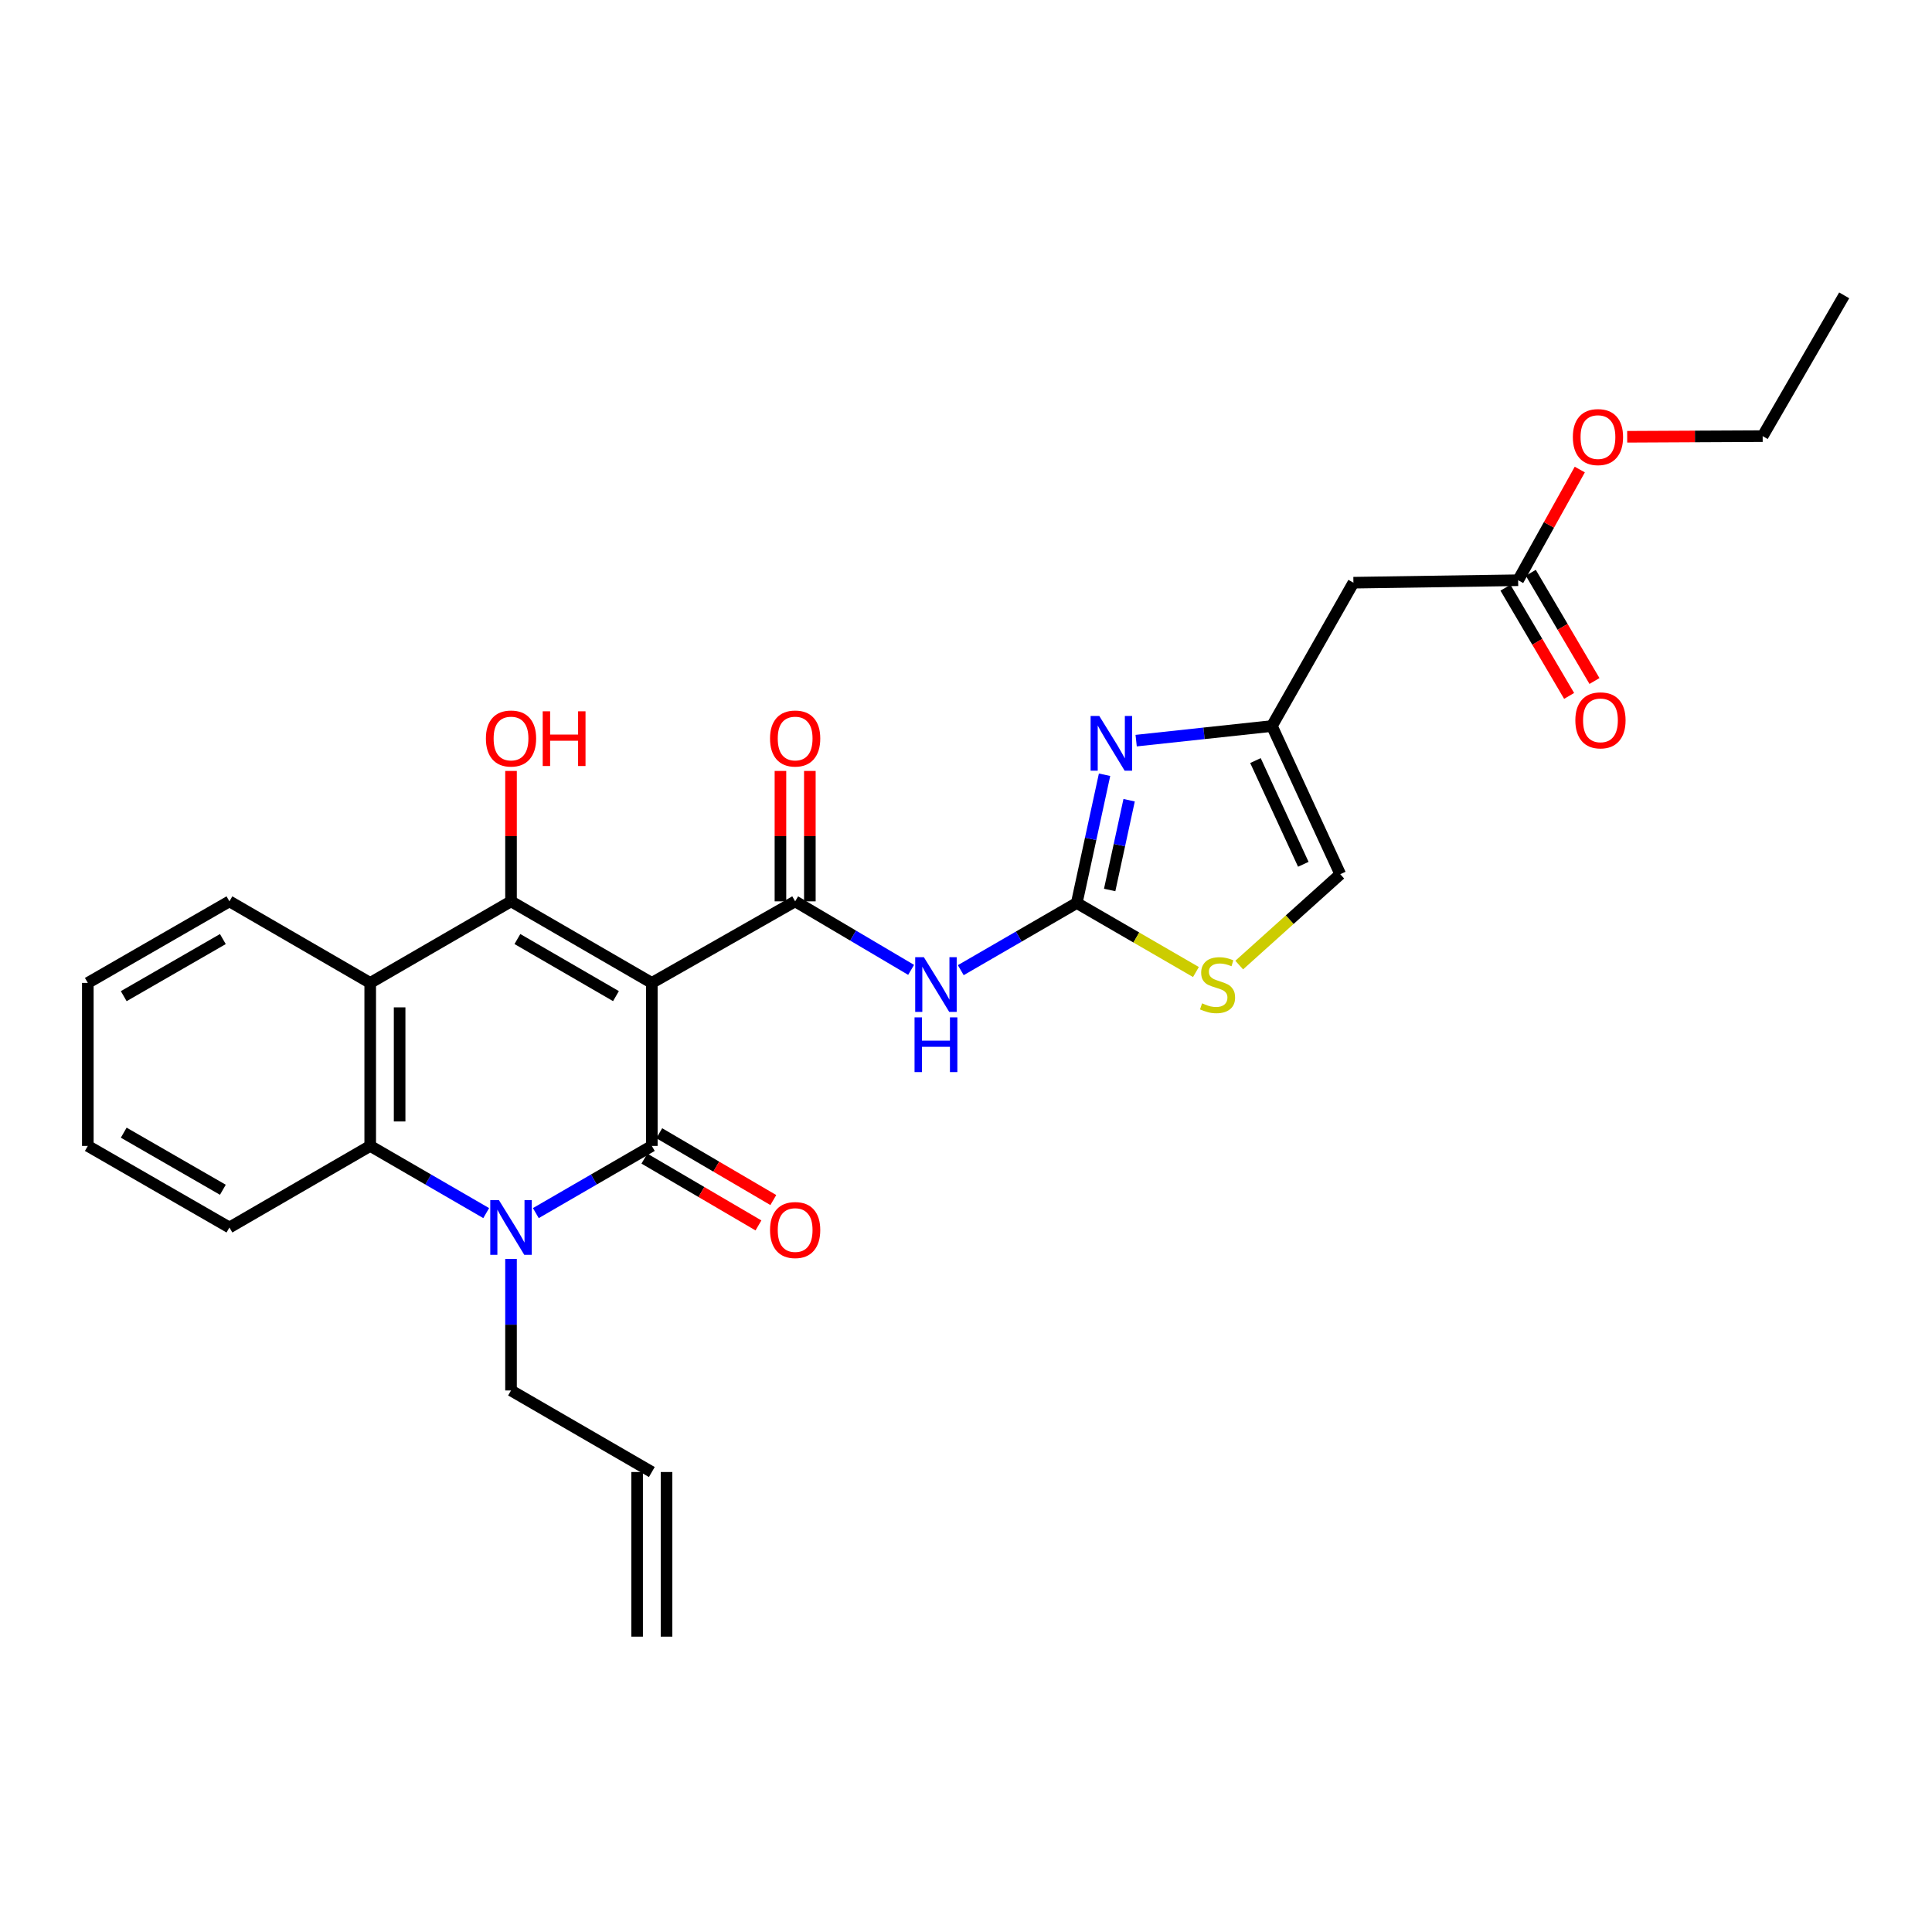 <?xml version='1.0' encoding='iso-8859-1'?>
<svg version='1.1' baseProfile='full'
              xmlns='http://www.w3.org/2000/svg'
                      xmlns:rdkit='http://www.rdkit.org/xml'
                      xmlns:xlink='http://www.w3.org/1999/xlink'
                  xml:space='preserve'
width='1000px' height='1000px' viewBox='0 0 1000 1000'>
<!-- END OF HEADER -->
<rect style='opacity:1.0;fill:#FFFFFF;stroke:none' width='1000' height='1000' x='0' y='0'> </rect>
<path class='bond-0' d='M 337.384,508.753 L 337.384,593.126' style='fill:none;fill-rule:evenodd;stroke:#000000;stroke-width:6px;stroke-linecap:butt;stroke-linejoin:miter;stroke-opacity:1' />
<path class='bond-1' d='M 337.384,508.753 L 264.503,466.536' style='fill:none;fill-rule:evenodd;stroke:#000000;stroke-width:6px;stroke-linecap:butt;stroke-linejoin:miter;stroke-opacity:1' />
<path class='bond-1' d='M 318.822,515.592 L 267.805,486.041' style='fill:none;fill-rule:evenodd;stroke:#000000;stroke-width:6px;stroke-linecap:butt;stroke-linejoin:miter;stroke-opacity:1' />
<path class='bond-3' d='M 337.384,508.753 L 411.567,466.536' style='fill:none;fill-rule:evenodd;stroke:#000000;stroke-width:6px;stroke-linecap:butt;stroke-linejoin:miter;stroke-opacity:1' />
<path class='bond-2' d='M 337.384,593.126 L 307.366,610.514' style='fill:none;fill-rule:evenodd;stroke:#000000;stroke-width:6px;stroke-linecap:butt;stroke-linejoin:miter;stroke-opacity:1' />
<path class='bond-2' d='M 307.366,610.514 L 277.349,627.902' style='fill:none;fill-rule:evenodd;stroke:#0000FF;stroke-width:6px;stroke-linecap:butt;stroke-linejoin:miter;stroke-opacity:1' />
<path class='bond-13' d='M 333.537,599.694 L 363.053,616.986' style='fill:none;fill-rule:evenodd;stroke:#000000;stroke-width:6px;stroke-linecap:butt;stroke-linejoin:miter;stroke-opacity:1' />
<path class='bond-13' d='M 363.053,616.986 L 392.57,634.278' style='fill:none;fill-rule:evenodd;stroke:#FF0000;stroke-width:6px;stroke-linecap:butt;stroke-linejoin:miter;stroke-opacity:1' />
<path class='bond-13' d='M 341.231,586.559 L 370.748,603.852' style='fill:none;fill-rule:evenodd;stroke:#000000;stroke-width:6px;stroke-linecap:butt;stroke-linejoin:miter;stroke-opacity:1' />
<path class='bond-13' d='M 370.748,603.852 L 400.265,621.144' style='fill:none;fill-rule:evenodd;stroke:#FF0000;stroke-width:6px;stroke-linecap:butt;stroke-linejoin:miter;stroke-opacity:1' />
<path class='bond-4' d='M 264.503,466.536 L 191.622,508.753' style='fill:none;fill-rule:evenodd;stroke:#000000;stroke-width:6px;stroke-linecap:butt;stroke-linejoin:miter;stroke-opacity:1' />
<path class='bond-16' d='M 264.503,466.536 L 264.503,432.788' style='fill:none;fill-rule:evenodd;stroke:#000000;stroke-width:6px;stroke-linecap:butt;stroke-linejoin:miter;stroke-opacity:1' />
<path class='bond-16' d='M 264.503,432.788 L 264.503,399.04' style='fill:none;fill-rule:evenodd;stroke:#FF0000;stroke-width:6px;stroke-linecap:butt;stroke-linejoin:miter;stroke-opacity:1' />
<path class='bond-18' d='M 264.503,651.612 L 264.503,685.656' style='fill:none;fill-rule:evenodd;stroke:#0000FF;stroke-width:6px;stroke-linecap:butt;stroke-linejoin:miter;stroke-opacity:1' />
<path class='bond-18' d='M 264.503,685.656 L 264.503,719.7' style='fill:none;fill-rule:evenodd;stroke:#000000;stroke-width:6px;stroke-linecap:butt;stroke-linejoin:miter;stroke-opacity:1' />
<path class='bond-28' d='M 251.657,627.902 L 221.64,610.514' style='fill:none;fill-rule:evenodd;stroke:#0000FF;stroke-width:6px;stroke-linecap:butt;stroke-linejoin:miter;stroke-opacity:1' />
<path class='bond-28' d='M 221.64,610.514 L 191.622,593.126' style='fill:none;fill-rule:evenodd;stroke:#000000;stroke-width:6px;stroke-linecap:butt;stroke-linejoin:miter;stroke-opacity:1' />
<path class='bond-6' d='M 411.567,466.536 L 441.579,484.269' style='fill:none;fill-rule:evenodd;stroke:#000000;stroke-width:6px;stroke-linecap:butt;stroke-linejoin:miter;stroke-opacity:1' />
<path class='bond-6' d='M 441.579,484.269 L 471.592,502.002' style='fill:none;fill-rule:evenodd;stroke:#0000FF;stroke-width:6px;stroke-linecap:butt;stroke-linejoin:miter;stroke-opacity:1' />
<path class='bond-15' d='M 419.178,466.536 L 419.178,432.788' style='fill:none;fill-rule:evenodd;stroke:#000000;stroke-width:6px;stroke-linecap:butt;stroke-linejoin:miter;stroke-opacity:1' />
<path class='bond-15' d='M 419.178,432.788 L 419.178,399.04' style='fill:none;fill-rule:evenodd;stroke:#FF0000;stroke-width:6px;stroke-linecap:butt;stroke-linejoin:miter;stroke-opacity:1' />
<path class='bond-15' d='M 403.956,466.536 L 403.956,432.788' style='fill:none;fill-rule:evenodd;stroke:#000000;stroke-width:6px;stroke-linecap:butt;stroke-linejoin:miter;stroke-opacity:1' />
<path class='bond-15' d='M 403.956,432.788 L 403.956,399.04' style='fill:none;fill-rule:evenodd;stroke:#FF0000;stroke-width:6px;stroke-linecap:butt;stroke-linejoin:miter;stroke-opacity:1' />
<path class='bond-7' d='M 191.622,508.753 L 191.622,593.126' style='fill:none;fill-rule:evenodd;stroke:#000000;stroke-width:6px;stroke-linecap:butt;stroke-linejoin:miter;stroke-opacity:1' />
<path class='bond-7' d='M 206.844,521.409 L 206.844,580.47' style='fill:none;fill-rule:evenodd;stroke:#000000;stroke-width:6px;stroke-linecap:butt;stroke-linejoin:miter;stroke-opacity:1' />
<path class='bond-21' d='M 191.622,508.753 L 118.75,466.536' style='fill:none;fill-rule:evenodd;stroke:#000000;stroke-width:6px;stroke-linecap:butt;stroke-linejoin:miter;stroke-opacity:1' />
<path class='bond-5' d='M 557.329,467.391 L 527.311,484.775' style='fill:none;fill-rule:evenodd;stroke:#000000;stroke-width:6px;stroke-linecap:butt;stroke-linejoin:miter;stroke-opacity:1' />
<path class='bond-5' d='M 527.311,484.775 L 497.293,502.159' style='fill:none;fill-rule:evenodd;stroke:#0000FF;stroke-width:6px;stroke-linecap:butt;stroke-linejoin:miter;stroke-opacity:1' />
<path class='bond-8' d='M 557.329,467.391 L 564.521,434.199' style='fill:none;fill-rule:evenodd;stroke:#000000;stroke-width:6px;stroke-linecap:butt;stroke-linejoin:miter;stroke-opacity:1' />
<path class='bond-8' d='M 564.521,434.199 L 571.714,401.008' style='fill:none;fill-rule:evenodd;stroke:#0000FF;stroke-width:6px;stroke-linecap:butt;stroke-linejoin:miter;stroke-opacity:1' />
<path class='bond-8' d='M 574.363,460.657 L 579.398,437.423' style='fill:none;fill-rule:evenodd;stroke:#000000;stroke-width:6px;stroke-linecap:butt;stroke-linejoin:miter;stroke-opacity:1' />
<path class='bond-8' d='M 579.398,437.423 L 584.433,414.189' style='fill:none;fill-rule:evenodd;stroke:#0000FF;stroke-width:6px;stroke-linecap:butt;stroke-linejoin:miter;stroke-opacity:1' />
<path class='bond-10' d='M 557.329,467.391 L 588.172,485.255' style='fill:none;fill-rule:evenodd;stroke:#000000;stroke-width:6px;stroke-linecap:butt;stroke-linejoin:miter;stroke-opacity:1' />
<path class='bond-10' d='M 588.172,485.255 L 619.016,503.12' style='fill:none;fill-rule:evenodd;stroke:#CCCC00;stroke-width:6px;stroke-linecap:butt;stroke-linejoin:miter;stroke-opacity:1' />
<path class='bond-23' d='M 191.622,593.126 L 118.75,635.343' style='fill:none;fill-rule:evenodd;stroke:#000000;stroke-width:6px;stroke-linecap:butt;stroke-linejoin:miter;stroke-opacity:1' />
<path class='bond-9' d='M 588.07,383.352 L 623.203,379.569' style='fill:none;fill-rule:evenodd;stroke:#0000FF;stroke-width:6px;stroke-linecap:butt;stroke-linejoin:miter;stroke-opacity:1' />
<path class='bond-9' d='M 623.203,379.569 L 658.337,375.786' style='fill:none;fill-rule:evenodd;stroke:#000000;stroke-width:6px;stroke-linecap:butt;stroke-linejoin:miter;stroke-opacity:1' />
<path class='bond-11' d='M 658.337,375.786 L 700.528,301.603' style='fill:none;fill-rule:evenodd;stroke:#000000;stroke-width:6px;stroke-linecap:butt;stroke-linejoin:miter;stroke-opacity:1' />
<path class='bond-29' d='M 658.337,375.786 L 693.72,452.49' style='fill:none;fill-rule:evenodd;stroke:#000000;stroke-width:6px;stroke-linecap:butt;stroke-linejoin:miter;stroke-opacity:1' />
<path class='bond-29' d='M 649.822,393.668 L 674.59,447.36' style='fill:none;fill-rule:evenodd;stroke:#000000;stroke-width:6px;stroke-linecap:butt;stroke-linejoin:miter;stroke-opacity:1' />
<path class='bond-12' d='M 641.417,499.515 L 667.568,476.002' style='fill:none;fill-rule:evenodd;stroke:#CCCC00;stroke-width:6px;stroke-linecap:butt;stroke-linejoin:miter;stroke-opacity:1' />
<path class='bond-12' d='M 667.568,476.002 L 693.72,452.49' style='fill:none;fill-rule:evenodd;stroke:#000000;stroke-width:6px;stroke-linecap:butt;stroke-linejoin:miter;stroke-opacity:1' />
<path class='bond-14' d='M 700.528,301.603 L 785.781,300.326' style='fill:none;fill-rule:evenodd;stroke:#000000;stroke-width:6px;stroke-linecap:butt;stroke-linejoin:miter;stroke-opacity:1' />
<path class='bond-17' d='M 779.221,304.185 L 795.698,332.195' style='fill:none;fill-rule:evenodd;stroke:#000000;stroke-width:6px;stroke-linecap:butt;stroke-linejoin:miter;stroke-opacity:1' />
<path class='bond-17' d='M 795.698,332.195 L 812.175,360.205' style='fill:none;fill-rule:evenodd;stroke:#FF0000;stroke-width:6px;stroke-linecap:butt;stroke-linejoin:miter;stroke-opacity:1' />
<path class='bond-17' d='M 792.341,296.467 L 808.818,324.477' style='fill:none;fill-rule:evenodd;stroke:#000000;stroke-width:6px;stroke-linecap:butt;stroke-linejoin:miter;stroke-opacity:1' />
<path class='bond-17' d='M 808.818,324.477 L 825.296,352.487' style='fill:none;fill-rule:evenodd;stroke:#FF0000;stroke-width:6px;stroke-linecap:butt;stroke-linejoin:miter;stroke-opacity:1' />
<path class='bond-22' d='M 785.781,300.326 L 801.739,271.68' style='fill:none;fill-rule:evenodd;stroke:#000000;stroke-width:6px;stroke-linecap:butt;stroke-linejoin:miter;stroke-opacity:1' />
<path class='bond-22' d='M 801.739,271.68 L 817.697,243.034' style='fill:none;fill-rule:evenodd;stroke:#FF0000;stroke-width:6px;stroke-linecap:butt;stroke-linejoin:miter;stroke-opacity:1' />
<path class='bond-19' d='M 264.503,719.7 L 337.384,761.916' style='fill:none;fill-rule:evenodd;stroke:#000000;stroke-width:6px;stroke-linecap:butt;stroke-linejoin:miter;stroke-opacity:1' />
<path class='bond-20' d='M 329.773,761.916 L 329.773,847.127' style='fill:none;fill-rule:evenodd;stroke:#000000;stroke-width:6px;stroke-linecap:butt;stroke-linejoin:miter;stroke-opacity:1' />
<path class='bond-20' d='M 344.995,761.916 L 344.995,847.127' style='fill:none;fill-rule:evenodd;stroke:#000000;stroke-width:6px;stroke-linecap:butt;stroke-linejoin:miter;stroke-opacity:1' />
<path class='bond-25' d='M 118.75,466.536 L 45.455,508.753' style='fill:none;fill-rule:evenodd;stroke:#000000;stroke-width:6px;stroke-linecap:butt;stroke-linejoin:miter;stroke-opacity:1' />
<path class='bond-25' d='M 115.353,486.06 L 64.046,515.611' style='fill:none;fill-rule:evenodd;stroke:#000000;stroke-width:6px;stroke-linecap:butt;stroke-linejoin:miter;stroke-opacity:1' />
<path class='bond-24' d='M 842.233,226.078 L 877.293,225.907' style='fill:none;fill-rule:evenodd;stroke:#FF0000;stroke-width:6px;stroke-linecap:butt;stroke-linejoin:miter;stroke-opacity:1' />
<path class='bond-24' d='M 877.293,225.907 L 912.354,225.737' style='fill:none;fill-rule:evenodd;stroke:#000000;stroke-width:6px;stroke-linecap:butt;stroke-linejoin:miter;stroke-opacity:1' />
<path class='bond-30' d='M 118.75,635.343 L 45.455,593.126' style='fill:none;fill-rule:evenodd;stroke:#000000;stroke-width:6px;stroke-linecap:butt;stroke-linejoin:miter;stroke-opacity:1' />
<path class='bond-30' d='M 115.353,615.82 L 64.046,586.268' style='fill:none;fill-rule:evenodd;stroke:#000000;stroke-width:6px;stroke-linecap:butt;stroke-linejoin:miter;stroke-opacity:1' />
<path class='bond-27' d='M 912.354,225.737 L 954.545,152.873' style='fill:none;fill-rule:evenodd;stroke:#000000;stroke-width:6px;stroke-linecap:butt;stroke-linejoin:miter;stroke-opacity:1' />
<path class='bond-26' d='M 45.455,508.753 L 45.455,593.126' style='fill:none;fill-rule:evenodd;stroke:#000000;stroke-width:6px;stroke-linecap:butt;stroke-linejoin:miter;stroke-opacity:1' />
<path  class='atom-3' d='M 258.243 621.183
L 267.523 636.183
Q 268.443 637.663, 269.923 640.343
Q 271.403 643.023, 271.483 643.183
L 271.483 621.183
L 275.243 621.183
L 275.243 649.503
L 271.363 649.503
L 261.403 633.103
Q 260.243 631.183, 259.003 628.983
Q 257.803 626.783, 257.443 626.103
L 257.443 649.503
L 253.763 649.503
L 253.763 621.183
L 258.243 621.183
' fill='#0000FF'/>
<path  class='atom-7' d='M 478.188 495.438
L 487.468 510.438
Q 488.388 511.918, 489.868 514.598
Q 491.348 517.278, 491.428 517.438
L 491.428 495.438
L 495.188 495.438
L 495.188 523.758
L 491.308 523.758
L 481.348 507.358
Q 480.188 505.438, 478.948 503.238
Q 477.748 501.038, 477.388 500.358
L 477.388 523.758
L 473.708 523.758
L 473.708 495.438
L 478.188 495.438
' fill='#0000FF'/>
<path  class='atom-7' d='M 473.368 526.59
L 477.208 526.59
L 477.208 538.63
L 491.688 538.63
L 491.688 526.59
L 495.528 526.59
L 495.528 554.91
L 491.688 554.91
L 491.688 541.83
L 477.208 541.83
L 477.208 554.91
L 473.368 554.91
L 473.368 526.59
' fill='#0000FF'/>
<path  class='atom-9' d='M 568.98 370.574
L 578.26 385.574
Q 579.18 387.054, 580.66 389.734
Q 582.14 392.414, 582.22 392.574
L 582.22 370.574
L 585.98 370.574
L 585.98 398.894
L 582.1 398.894
L 572.14 382.494
Q 570.98 380.574, 569.74 378.374
Q 568.54 376.174, 568.18 375.494
L 568.18 398.894
L 564.5 398.894
L 564.5 370.574
L 568.98 370.574
' fill='#0000FF'/>
<path  class='atom-11' d='M 622.201 519.318
Q 622.521 519.438, 623.841 519.998
Q 625.161 520.558, 626.601 520.918
Q 628.081 521.238, 629.521 521.238
Q 632.201 521.238, 633.761 519.958
Q 635.321 518.638, 635.321 516.358
Q 635.321 514.798, 634.521 513.838
Q 633.761 512.878, 632.561 512.358
Q 631.361 511.838, 629.361 511.238
Q 626.841 510.478, 625.321 509.758
Q 623.841 509.038, 622.761 507.518
Q 621.721 505.998, 621.721 503.438
Q 621.721 499.878, 624.121 497.678
Q 626.561 495.478, 631.361 495.478
Q 634.641 495.478, 638.361 497.038
L 637.441 500.118
Q 634.041 498.718, 631.481 498.718
Q 628.721 498.718, 627.201 499.878
Q 625.681 500.998, 625.721 502.958
Q 625.721 504.478, 626.481 505.398
Q 627.281 506.318, 628.401 506.838
Q 629.561 507.358, 631.481 507.958
Q 634.041 508.758, 635.561 509.558
Q 637.081 510.358, 638.161 511.998
Q 639.281 513.598, 639.281 516.358
Q 639.281 520.278, 636.641 522.398
Q 634.041 524.478, 629.681 524.478
Q 627.161 524.478, 625.241 523.918
Q 623.361 523.398, 621.121 522.478
L 622.201 519.318
' fill='#CCCC00'/>
<path  class='atom-14' d='M 398.567 636.666
Q 398.567 629.866, 401.927 626.066
Q 405.287 622.266, 411.567 622.266
Q 417.847 622.266, 421.207 626.066
Q 424.567 629.866, 424.567 636.666
Q 424.567 643.546, 421.167 647.466
Q 417.767 651.346, 411.567 651.346
Q 405.327 651.346, 401.927 647.466
Q 398.567 643.586, 398.567 636.666
M 411.567 648.146
Q 415.887 648.146, 418.207 645.266
Q 420.567 642.346, 420.567 636.666
Q 420.567 631.106, 418.207 628.306
Q 415.887 625.466, 411.567 625.466
Q 407.247 625.466, 404.887 628.266
Q 402.567 631.066, 402.567 636.666
Q 402.567 642.386, 404.887 645.266
Q 407.247 648.146, 411.567 648.146
' fill='#FF0000'/>
<path  class='atom-16' d='M 398.567 382.251
Q 398.567 375.451, 401.927 371.651
Q 405.287 367.851, 411.567 367.851
Q 417.847 367.851, 421.207 371.651
Q 424.567 375.451, 424.567 382.251
Q 424.567 389.131, 421.167 393.051
Q 417.767 396.931, 411.567 396.931
Q 405.327 396.931, 401.927 393.051
Q 398.567 389.171, 398.567 382.251
M 411.567 393.731
Q 415.887 393.731, 418.207 390.851
Q 420.567 387.931, 420.567 382.251
Q 420.567 376.691, 418.207 373.891
Q 415.887 371.051, 411.567 371.051
Q 407.247 371.051, 404.887 373.851
Q 402.567 376.651, 402.567 382.251
Q 402.567 387.971, 404.887 390.851
Q 407.247 393.731, 411.567 393.731
' fill='#FF0000'/>
<path  class='atom-17' d='M 251.503 382.251
Q 251.503 375.451, 254.863 371.651
Q 258.223 367.851, 264.503 367.851
Q 270.783 367.851, 274.143 371.651
Q 277.503 375.451, 277.503 382.251
Q 277.503 389.131, 274.103 393.051
Q 270.703 396.931, 264.503 396.931
Q 258.263 396.931, 254.863 393.051
Q 251.503 389.171, 251.503 382.251
M 264.503 393.731
Q 268.823 393.731, 271.143 390.851
Q 273.503 387.931, 273.503 382.251
Q 273.503 376.691, 271.143 373.891
Q 268.823 371.051, 264.503 371.051
Q 260.183 371.051, 257.823 373.851
Q 255.503 376.651, 255.503 382.251
Q 255.503 387.971, 257.823 390.851
Q 260.183 393.731, 264.503 393.731
' fill='#FF0000'/>
<path  class='atom-17' d='M 280.903 368.171
L 284.743 368.171
L 284.743 380.211
L 299.223 380.211
L 299.223 368.171
L 303.063 368.171
L 303.063 396.491
L 299.223 396.491
L 299.223 383.411
L 284.743 383.411
L 284.743 396.491
L 280.903 396.491
L 280.903 368.171
' fill='#FF0000'/>
<path  class='atom-18' d='M 815.395 372.847
Q 815.395 366.047, 818.755 362.247
Q 822.115 358.447, 828.395 358.447
Q 834.675 358.447, 838.035 362.247
Q 841.395 366.047, 841.395 372.847
Q 841.395 379.727, 837.995 383.647
Q 834.595 387.527, 828.395 387.527
Q 822.155 387.527, 818.755 383.647
Q 815.395 379.767, 815.395 372.847
M 828.395 384.327
Q 832.715 384.327, 835.035 381.447
Q 837.395 378.527, 837.395 372.847
Q 837.395 367.287, 835.035 364.487
Q 832.715 361.647, 828.395 361.647
Q 824.075 361.647, 821.715 364.447
Q 819.395 367.247, 819.395 372.847
Q 819.395 378.567, 821.715 381.447
Q 824.075 384.327, 828.395 384.327
' fill='#FF0000'/>
<path  class='atom-23' d='M 814.101 226.231
Q 814.101 219.431, 817.461 215.631
Q 820.821 211.831, 827.101 211.831
Q 833.381 211.831, 836.741 215.631
Q 840.101 219.431, 840.101 226.231
Q 840.101 233.111, 836.701 237.031
Q 833.301 240.911, 827.101 240.911
Q 820.861 240.911, 817.461 237.031
Q 814.101 233.151, 814.101 226.231
M 827.101 237.711
Q 831.421 237.711, 833.741 234.831
Q 836.101 231.911, 836.101 226.231
Q 836.101 220.671, 833.741 217.871
Q 831.421 215.031, 827.101 215.031
Q 822.781 215.031, 820.421 217.831
Q 818.101 220.631, 818.101 226.231
Q 818.101 231.951, 820.421 234.831
Q 822.781 237.711, 827.101 237.711
' fill='#FF0000'/>
</svg>
